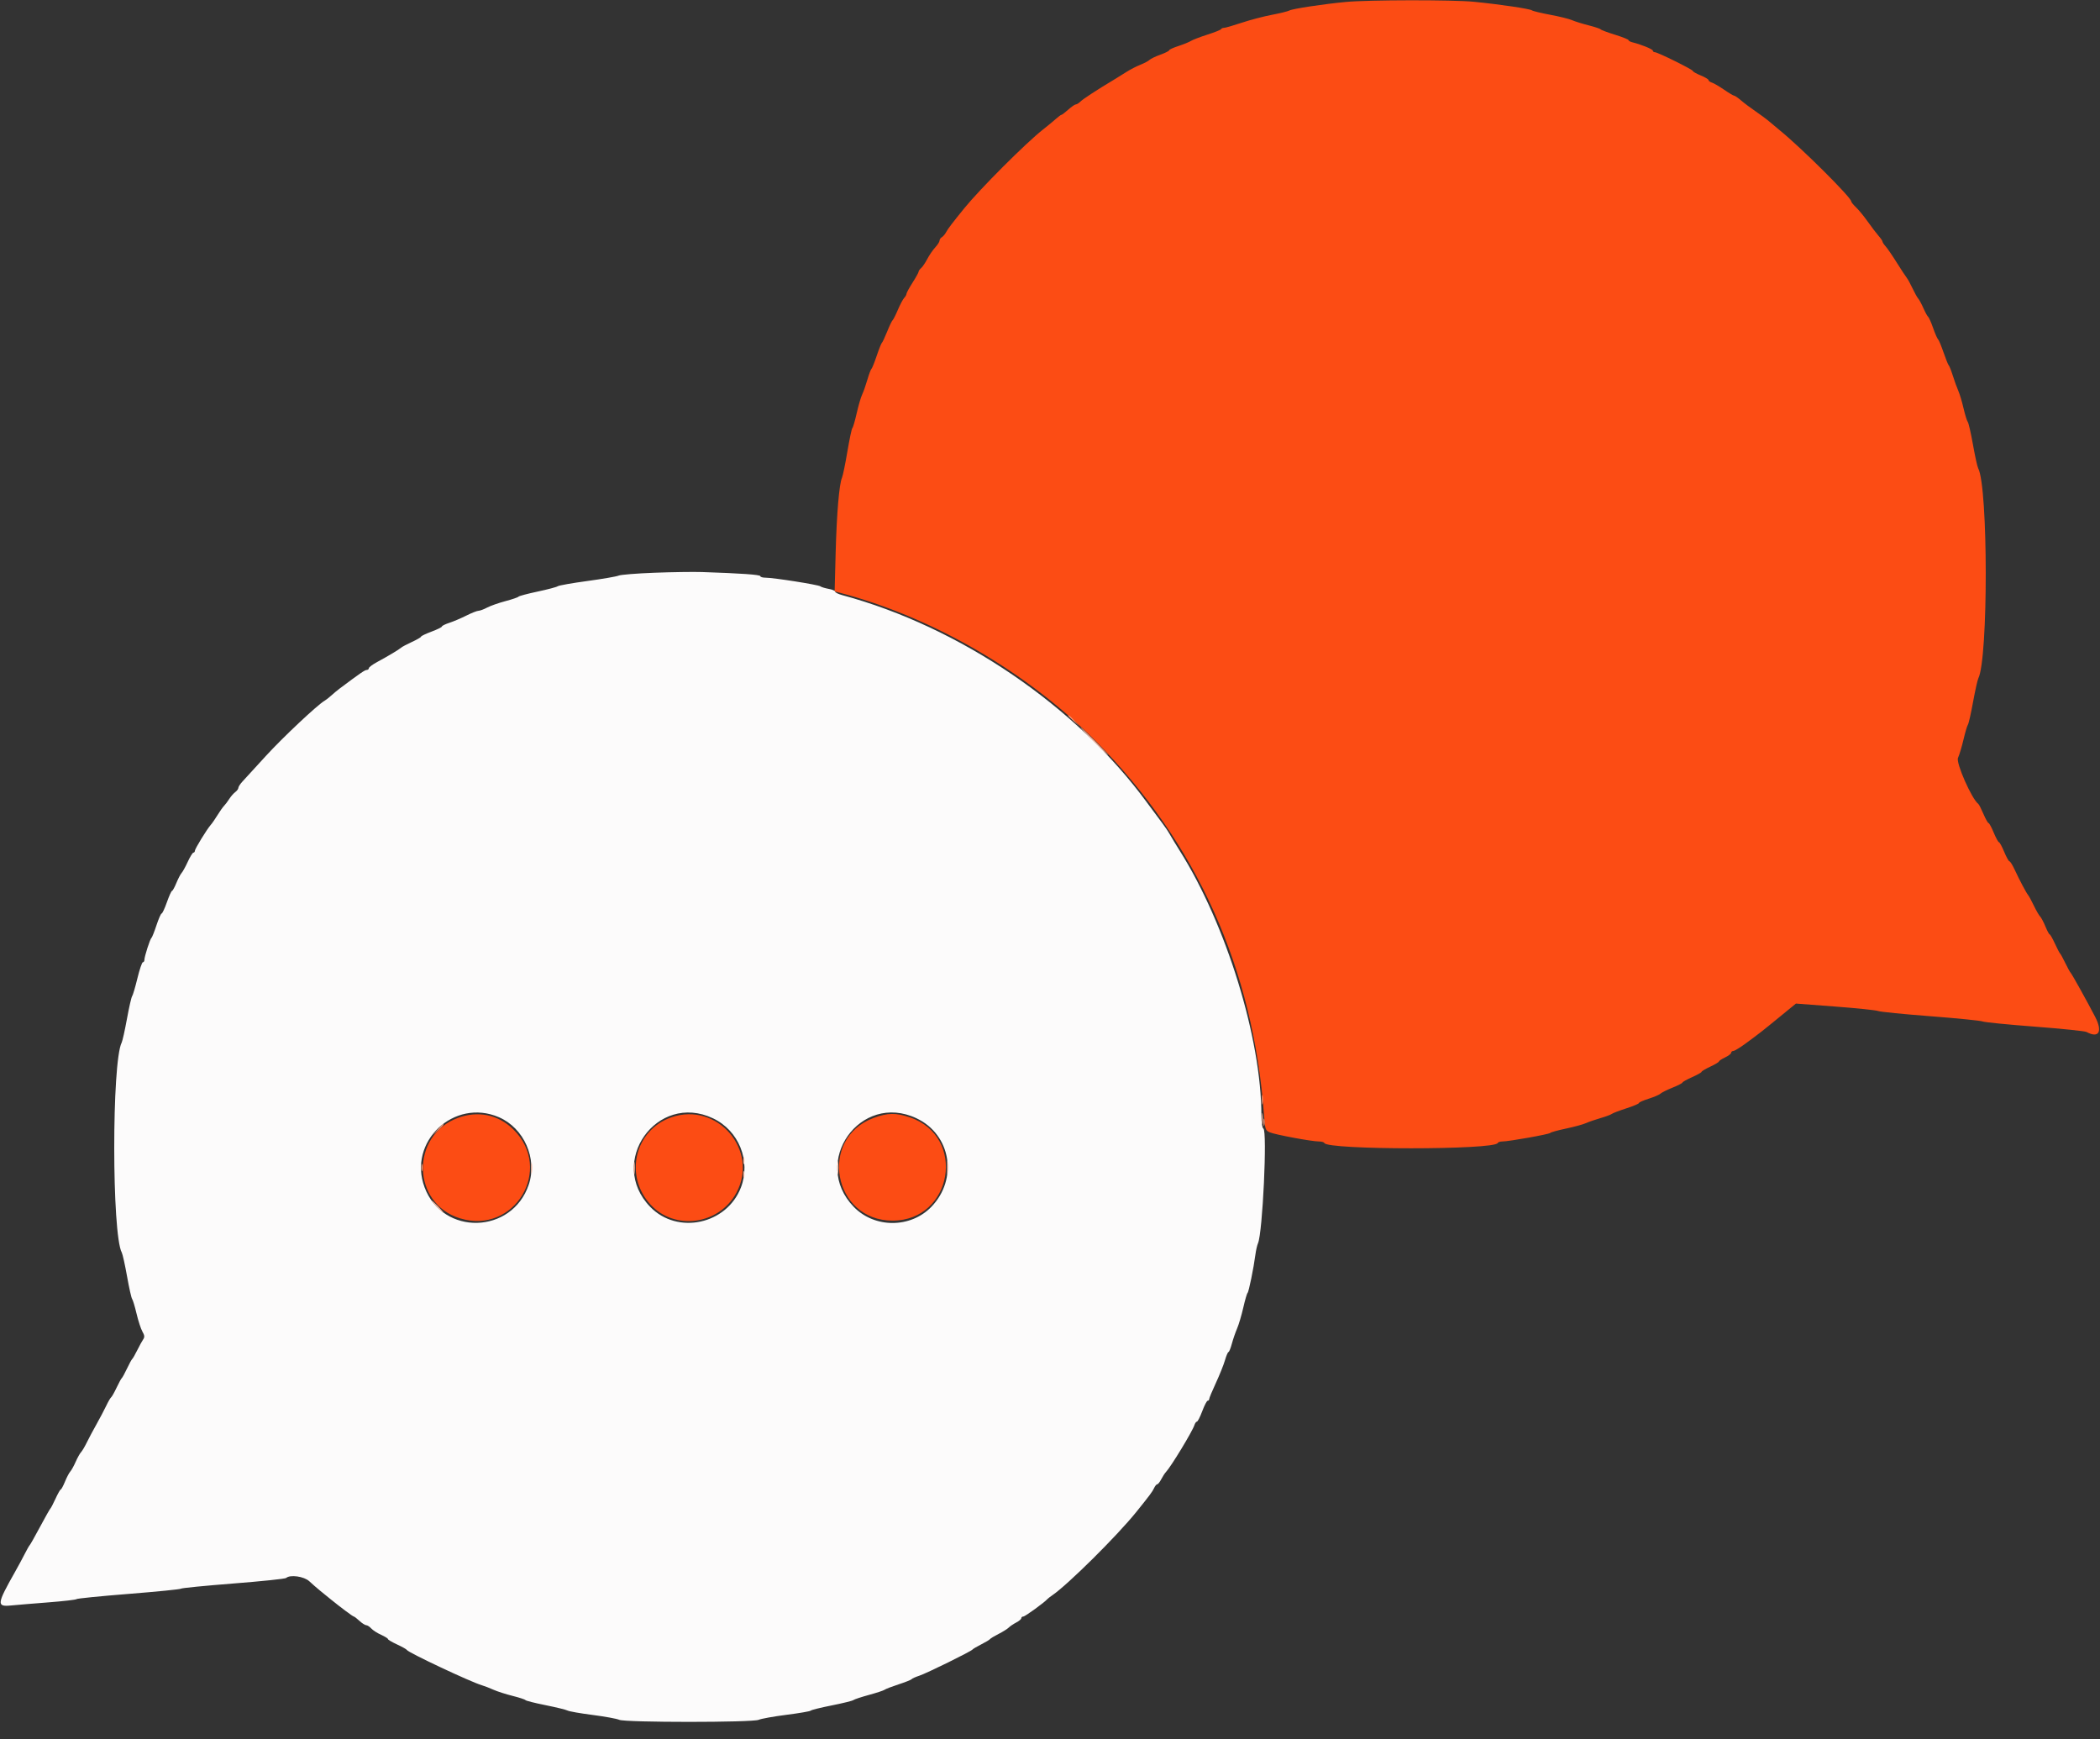 <svg xmlns="http://www.w3.org/2000/svg" xmlns:xlink="http://www.w3.org/1999/xlink" id="svg" width="400" height="331.2" viewBox="0, 0, 400,331.2"><rect x="0" y="0" width="400" height="331.2" fill="#333333" stroke="none"/><g id="svgg"><path id="path0" d="M256.338 0.372 C 252.047 0.779,246.225 1.662,245.603 2.000 C 245.310 2.160,243.803 2.530,242.254 2.824 C 240.704 3.117,238.123 3.795,236.518 4.330 C 234.913 4.865,233.397 5.302,233.149 5.302 C 232.901 5.302,232.648 5.414,232.588 5.551 C 232.527 5.688,231.360 6.155,229.994 6.590 C 228.629 7.025,227.212 7.567,226.846 7.795 C 226.480 8.023,225.398 8.462,224.441 8.771 C 223.484 9.080,222.701 9.440,222.701 9.572 C 222.701 9.703,221.949 10.082,221.029 10.412 C 220.109 10.743,219.177 11.190,218.958 11.407 C 218.738 11.623,217.945 12.043,217.195 12.341 C 216.446 12.639,215.299 13.228,214.648 13.649 C 213.996 14.071,212.839 14.789,212.076 15.244 C 209.024 17.067,206.269 18.866,205.772 19.361 C 205.483 19.649,205.100 19.884,204.920 19.884 C 204.740 19.884,204.092 20.331,203.480 20.878 C 202.867 21.425,202.280 21.872,202.174 21.872 C 202.068 21.872,201.609 22.208,201.154 22.618 C 200.698 23.028,199.581 23.949,198.671 24.664 C 195.413 27.225,186.695 35.945,183.670 39.668 C 181.368 42.502,180.548 43.580,180.219 44.207 C 180.018 44.591,179.652 45.024,179.405 45.170 C 179.158 45.315,178.956 45.615,178.956 45.836 C 178.956 46.057,178.586 46.637,178.133 47.125 C 177.680 47.614,176.999 48.608,176.620 49.336 C 176.240 50.064,175.716 50.837,175.455 51.054 C 175.193 51.271,174.979 51.576,174.979 51.733 C 174.979 51.889,174.457 52.833,173.819 53.830 C 173.181 54.827,172.659 55.789,172.659 55.967 C 172.659 56.145,172.467 56.488,172.232 56.729 C 171.998 56.969,171.457 57.987,171.031 58.989 C 170.605 59.992,170.152 60.886,170.024 60.978 C 169.897 61.069,169.432 62.038,168.992 63.132 C 168.552 64.225,168.096 65.195,167.980 65.286 C 167.863 65.377,167.417 66.495,166.988 67.771 C 166.559 69.047,166.109 70.166,165.987 70.257 C 165.866 70.348,165.518 71.276,165.215 72.319 C 164.912 73.362,164.465 74.630,164.222 75.136 C 163.978 75.642,163.509 77.249,163.179 78.708 C 162.849 80.166,162.478 81.433,162.355 81.524 C 162.232 81.616,161.805 83.629,161.406 85.998 C 161.007 88.368,160.547 90.605,160.384 90.969 C 159.847 92.167,159.370 97.806,159.172 105.277 L 158.978 112.625 160.433 113.016 C 177.995 117.735,195.713 128.075,208.788 141.235 C 227.972 160.544,238.746 184.531,240.770 212.440 C 240.964 215.105,241.027 215.292,241.863 215.657 C 242.877 216.100,249.864 217.399,251.232 217.399 C 251.731 217.399,252.190 217.529,252.251 217.689 C 252.760 219.031,284.771 219.031,285.280 217.689 C 285.341 217.529,285.732 217.399,286.150 217.399 C 287.392 217.399,295.098 216.026,295.278 215.773 C 295.369 215.645,296.711 215.274,298.260 214.948 C 299.809 214.623,301.524 214.156,302.071 213.910 C 302.618 213.664,303.868 213.232,304.848 212.950 C 305.828 212.669,306.798 212.309,307.002 212.151 C 307.206 211.994,308.455 211.517,309.776 211.092 C 311.098 210.666,312.179 210.210,312.179 210.078 C 312.179 209.946,313.013 209.576,314.033 209.255 C 315.053 208.934,316.060 208.503,316.270 208.297 C 316.481 208.091,317.510 207.577,318.558 207.154 C 319.606 206.731,320.465 206.291,320.467 206.175 C 320.469 206.060,321.289 205.601,322.290 205.156 C 323.291 204.711,324.109 204.252,324.109 204.136 C 324.109 204.020,324.855 203.575,325.766 203.148 C 326.678 202.721,327.423 202.276,327.423 202.159 C 327.423 202.041,327.945 201.697,328.583 201.392 C 329.221 201.088,329.743 200.688,329.743 200.502 C 329.743 200.317,329.930 200.164,330.157 200.162 C 330.385 200.160,331.466 199.500,332.560 198.694 C 335.273 196.696,335.449 196.559,338.979 193.673 L 342.083 191.134 349.583 191.703 C 353.709 192.016,357.382 192.398,357.746 192.553 C 358.111 192.707,362.585 193.154,367.688 193.544 C 372.792 193.935,377.266 194.383,377.630 194.539 C 377.995 194.695,382.469 195.140,387.572 195.527 C 392.676 195.915,397.111 196.372,397.427 196.542 C 399.791 197.814,400.543 196.487,399.068 193.645 C 397.520 190.663,394.606 185.425,394.399 185.253 C 394.289 185.162,393.839 184.341,393.398 183.430 C 392.958 182.519,392.509 181.698,392.401 181.607 C 392.293 181.516,391.846 180.659,391.406 179.702 C 390.967 178.745,390.521 177.961,390.416 177.961 C 390.310 177.960,389.945 177.282,389.604 176.454 C 389.264 175.626,388.809 174.769,388.593 174.549 C 388.377 174.330,387.843 173.405,387.405 172.494 C 386.967 171.582,386.484 170.688,386.332 170.505 C 385.966 170.068,384.649 167.585,383.738 165.617 C 383.338 164.751,382.895 164.043,382.755 164.043 C 382.614 164.043,382.159 163.223,381.744 162.220 C 381.328 161.218,380.881 160.398,380.749 160.398 C 380.618 160.398,380.171 159.577,379.755 158.575 C 379.340 157.572,378.897 156.752,378.770 156.752 C 378.644 156.752,378.205 155.969,377.795 155.012 C 377.386 154.056,376.948 153.198,376.822 153.107 C 375.585 152.208,372.521 145.267,372.952 144.340 C 373.210 143.785,373.682 142.212,374.002 140.845 C 374.322 139.478,374.698 138.210,374.837 138.028 C 374.976 137.845,375.417 135.906,375.816 133.719 C 376.216 131.532,376.669 129.495,376.823 129.193 C 378.725 125.445,378.704 92.732,376.797 89.188 C 376.638 88.892,376.190 86.862,375.802 84.677 C 375.414 82.493,374.970 80.553,374.815 80.366 C 374.660 80.180,374.296 79.002,374.005 77.749 C 373.715 76.496,373.269 75.006,373.014 74.438 C 372.760 73.870,372.293 72.585,371.977 71.582 C 371.661 70.580,371.309 69.685,371.196 69.594 C 371.083 69.503,370.631 68.384,370.193 67.109 C 369.755 65.833,369.287 64.714,369.154 64.623 C 369.021 64.532,368.601 63.572,368.221 62.491 C 367.841 61.409,367.412 60.440,367.269 60.337 C 367.125 60.234,366.718 59.493,366.364 58.692 C 366.011 57.891,365.567 57.071,365.379 56.869 C 365.191 56.668,364.699 55.787,364.286 54.910 C 363.873 54.034,363.385 53.139,363.200 52.922 C 363.015 52.705,362.164 51.408,361.307 50.041 C 360.451 48.674,359.486 47.267,359.163 46.913 C 358.839 46.560,358.575 46.158,358.575 46.019 C 358.575 45.881,358.239 45.387,357.829 44.922 C 357.419 44.456,356.487 43.233,355.758 42.204 C 355.029 41.174,354.022 39.948,353.521 39.479 C 353.020 39.010,352.610 38.500,352.610 38.346 C 352.610 37.602,343.115 28.153,339.052 24.855 C 338.491 24.399,337.600 23.654,337.073 23.198 C 336.545 22.742,335.345 21.848,334.406 21.210 C 333.467 20.572,332.224 19.640,331.644 19.138 C 331.064 18.637,330.470 18.227,330.324 18.227 C 330.178 18.227,329.313 17.714,328.401 17.087 C 327.489 16.459,326.449 15.853,326.089 15.739 C 325.729 15.625,325.435 15.407,325.435 15.255 C 325.435 15.103,324.764 14.703,323.945 14.366 C 323.125 14.029,322.454 13.651,322.454 13.526 C 322.452 13.256,315.749 9.942,315.205 9.942 C 314.999 9.942,314.830 9.811,314.830 9.650 C 314.830 9.375,312.590 8.459,310.936 8.058 C 310.526 7.958,310.191 7.771,310.191 7.642 C 310.191 7.513,309.035 7.051,307.622 6.614 C 306.210 6.178,304.979 5.718,304.887 5.592 C 304.796 5.466,303.752 5.118,302.568 4.819 C 301.383 4.519,299.967 4.077,299.420 3.836 C 298.873 3.595,297.009 3.134,295.278 2.813 C 293.546 2.491,291.980 2.113,291.798 1.973 C 291.409 1.674,285.634 0.820,280.744 0.338 C 276.718 -0.058,260.645 -0.036,256.338 0.372 M87.197 212.916 C 78.141 216.279,78.419 229.219,87.607 232.033 C 98.000 235.216,105.520 222.657,97.759 215.079 C 94.890 212.278,91.040 211.489,87.197 212.916 M127.862 212.804 C 120.892 215.235,118.836 223.915,123.922 229.432 C 128.522 234.423,136.956 233.270,140.248 227.202 C 144.650 219.090,136.615 209.752,127.862 212.804 M166.404 212.915 C 155.810 216.849,158.689 232.473,170.008 232.473 C 181.457 232.473,184.154 216.469,173.322 212.811 C 170.643 211.906,169.057 211.930,166.404 212.915 " stroke="none" fill="#fc4c14" fill-rule="evenodd"></path><path id="path1" d="M124.630 109.081 C 121.270 109.209,118.213 109.454,117.836 109.625 C 117.459 109.796,114.773 110.260,111.867 110.656 C 108.961 111.051,106.426 111.500,106.233 111.653 C 106.040 111.806,104.316 112.262,102.403 112.668 C 100.489 113.073,98.848 113.511,98.757 113.641 C 98.666 113.770,97.548 114.152,96.272 114.488 C 94.996 114.825,93.432 115.375,92.797 115.711 C 92.162 116.047,91.416 116.323,91.140 116.326 C 90.864 116.328,89.818 116.742,88.815 117.247 C 87.813 117.751,86.359 118.369,85.584 118.621 C 84.809 118.873,84.176 119.186,84.176 119.317 C 84.176 119.448,83.281 119.889,82.187 120.298 C 81.094 120.707,80.199 121.136,80.199 121.252 C 80.199 121.368,79.425 121.817,78.480 122.251 C 77.534 122.684,76.602 123.179,76.408 123.351 C 75.982 123.728,73.968 124.932,71.831 126.087 C 70.965 126.555,70.257 127.084,70.257 127.263 C 70.257 127.442,70.070 127.593,69.843 127.598 C 69.483 127.606,68.639 128.186,64.677 131.152 C 64.251 131.471,63.544 132.059,63.106 132.459 C 62.668 132.859,62.096 133.306,61.835 133.453 C 60.519 134.192,53.824 140.486,50.624 143.993 C 48.627 146.181,46.636 148.355,46.198 148.826 C 45.760 149.297,45.402 149.848,45.402 150.050 C 45.402 150.253,45.138 150.613,44.816 150.851 C 44.494 151.089,43.982 151.673,43.679 152.149 C 43.376 152.625,42.925 153.221,42.678 153.475 C 42.431 153.728,41.867 154.526,41.425 155.249 C 40.982 155.971,40.416 156.792,40.166 157.072 C 39.428 157.899,37.117 161.665,37.117 162.040 C 37.117 162.231,36.993 162.386,36.842 162.386 C 36.691 162.386,36.207 163.169,35.766 164.126 C 35.326 165.083,34.796 166.045,34.589 166.264 C 34.382 166.484,33.934 167.341,33.594 168.169 C 33.253 168.997,32.879 169.675,32.762 169.676 C 32.645 169.676,32.208 170.646,31.790 171.831 C 31.371 173.016,30.920 173.985,30.786 173.985 C 30.652 173.985,30.210 174.992,29.804 176.222 C 29.397 177.452,28.968 178.534,28.849 178.625 C 28.582 178.830,27.506 182.178,27.506 182.805 C 27.506 183.058,27.374 183.264,27.212 183.264 C 27.050 183.264,26.582 184.644,26.171 186.330 C 25.761 188.016,25.310 189.545,25.168 189.727 C 25.026 189.910,24.583 191.848,24.184 194.035 C 23.784 196.222,23.331 198.259,23.177 198.562 C 21.279 202.302,21.293 235.033,23.195 238.555 C 23.358 238.857,23.810 240.893,24.198 243.077 C 24.586 245.262,25.021 247.201,25.165 247.385 C 25.309 247.570,25.691 248.840,26.014 250.207 C 26.337 251.574,26.839 253.106,27.130 253.612 C 27.547 254.338,27.576 254.651,27.267 255.103 C 27.052 255.418,26.543 256.346,26.137 257.167 C 25.730 257.987,25.303 258.732,25.186 258.824 C 25.070 258.915,24.623 259.735,24.192 260.646 C 23.762 261.558,23.314 262.378,23.198 262.469 C 23.082 262.560,22.634 263.380,22.204 264.292 C 21.773 265.203,21.308 266.026,21.170 266.121 C 21.033 266.216,20.602 266.961,20.213 267.778 C 19.823 268.595,19.000 270.157,18.383 271.251 C 17.765 272.345,16.935 273.905,16.537 274.718 C 16.139 275.531,15.644 276.367,15.436 276.575 C 15.228 276.783,14.767 277.609,14.411 278.410 C 14.056 279.212,13.593 280.047,13.384 280.266 C 13.175 280.485,12.725 281.342,12.384 282.170 C 12.043 282.999,11.678 283.677,11.573 283.677 C 11.467 283.678,11.021 284.461,10.582 285.418 C 10.143 286.375,9.696 287.233,9.589 287.324 C 9.483 287.415,8.597 288.981,7.622 290.804 C 6.647 292.626,5.763 294.192,5.659 294.283 C 5.554 294.374,5.129 295.120,4.715 295.940 C 4.301 296.761,3.456 298.326,2.837 299.420 C -0.604 305.503,-0.669 306.039,2.071 305.772 C 3.210 305.661,6.454 305.391,9.279 305.173 C 12.104 304.954,14.490 304.677,14.582 304.557 C 14.673 304.437,19.147 303.989,24.524 303.563 C 29.901 303.136,34.374 302.689,34.466 302.569 C 34.557 302.449,39.031 302.007,44.408 301.587 C 49.785 301.166,54.326 300.693,54.499 300.535 C 55.253 299.848,57.919 300.225,58.917 301.160 C 59.452 301.661,60.396 302.483,61.014 302.986 C 61.632 303.489,62.510 304.204,62.966 304.574 C 64.873 306.124,67.216 307.871,67.387 307.871 C 67.489 307.871,67.974 308.244,68.465 308.699 C 68.957 309.155,69.538 309.528,69.757 309.528 C 69.975 309.528,70.405 309.805,70.712 310.145 C 71.019 310.484,71.863 311.029,72.586 311.355 C 73.310 311.681,73.902 312.049,73.902 312.173 C 73.902 312.296,74.685 312.758,75.642 313.199 C 76.599 313.641,77.429 314.106,77.487 314.234 C 77.706 314.717,89.744 320.383,91.798 320.969 C 92.254 321.099,93.234 321.478,93.976 321.811 C 94.719 322.143,96.359 322.672,97.622 322.985 C 98.884 323.299,99.992 323.661,100.083 323.790 C 100.174 323.919,101.889 324.352,103.894 324.753 C 105.899 325.153,107.791 325.614,108.098 325.778 C 108.405 325.943,110.568 326.322,112.903 326.622 C 115.239 326.923,117.508 327.337,117.946 327.544 C 119.062 328.072,143.410 328.071,144.523 327.543 C 144.961 327.336,147.332 326.909,149.793 326.595 C 152.254 326.282,154.341 325.921,154.432 325.794 C 154.524 325.667,156.313 325.223,158.409 324.807 C 160.505 324.392,162.370 323.932,162.552 323.786 C 162.734 323.640,164.071 323.198,165.523 322.802 C 166.975 322.407,168.317 321.963,168.505 321.815 C 168.694 321.667,169.892 321.206,171.168 320.790 C 172.444 320.374,173.563 319.929,173.654 319.800 C 173.745 319.671,174.395 319.378,175.099 319.149 C 176.496 318.693,184.985 314.514,185.253 314.150 C 185.344 314.026,186.089 313.587,186.910 313.173 C 187.730 312.760,188.476 312.312,188.567 312.179 C 188.658 312.046,189.394 311.601,190.203 311.191 C 191.012 310.781,191.883 310.235,192.140 309.979 C 192.396 309.722,193.040 309.288,193.569 309.014 C 194.099 308.741,194.532 308.371,194.532 308.194 C 194.532 308.016,194.709 307.871,194.926 307.871 C 195.257 307.871,198.989 305.163,199.503 304.550 C 199.594 304.442,200.021 304.112,200.451 303.818 C 203.411 301.794,212.754 292.530,216.416 287.987 C 218.983 284.803,219.513 284.092,219.816 283.430 C 220.003 283.020,220.277 282.684,220.426 282.684 C 220.574 282.684,220.920 282.251,221.193 281.722 C 221.467 281.192,221.881 280.558,222.114 280.313 C 223.050 279.326,227.130 272.603,227.499 271.439 C 227.619 271.062,227.837 270.754,227.985 270.754 C 228.133 270.754,228.589 269.859,228.998 268.766 C 229.407 267.672,229.872 266.777,230.032 266.777 C 230.192 266.777,230.323 266.631,230.323 266.452 C 230.323 266.273,230.896 264.894,231.597 263.387 C 232.297 261.879,233.075 259.938,233.326 259.072 C 233.577 258.206,233.879 257.498,233.998 257.498 C 234.117 257.498,234.404 256.790,234.637 255.924 C 234.870 255.058,235.319 253.753,235.635 253.024 C 235.951 252.295,236.482 250.505,236.815 249.047 C 237.148 247.589,237.517 246.321,237.636 246.230 C 237.860 246.057,238.791 241.506,239.127 238.940 C 239.235 238.119,239.455 237.150,239.618 236.785 C 240.499 234.808,241.409 215.415,240.643 214.942 C 240.420 214.804,240.265 213.782,240.265 212.443 C 240.265 197.787,233.573 176.083,224.730 162.055 C 223.983 160.870,223.124 159.453,222.820 158.906 C 222.516 158.360,221.864 157.390,221.371 156.752 C 220.878 156.114,219.604 154.399,218.539 152.941 C 205.095 134.529,182.873 119.391,160.407 113.341 C 159.673 113.144,159.072 112.845,159.072 112.678 C 159.072 112.511,158.513 112.274,157.829 112.151 C 157.146 112.028,156.437 111.810,156.255 111.667 C 155.872 111.367,147.362 110.025,145.842 110.025 C 145.281 110.025,144.822 109.891,144.822 109.727 C 144.822 109.452,141.158 109.194,133.720 108.947 C 132.080 108.893,127.989 108.953,124.630 109.081 M95.034 212.779 C 99.810 214.841,102.386 220.671,100.712 225.628 C 97.524 235.068,84.341 235.405,80.873 226.134 C 77.621 217.443,86.483 209.086,95.034 212.779 M135.806 212.986 C 140.722 215.312,143.064 221.097,141.133 226.145 C 138.436 233.191,129.049 235.213,123.858 229.864 C 115.611 221.366,125.120 207.932,135.806 212.986 M174.580 212.986 C 181.135 216.087,182.542 224.550,177.385 229.864 C 173.427 233.942,166.590 233.942,162.632 229.864 C 154.360 221.340,163.862 207.917,174.580 212.986 " stroke="none" fill="#fcfbfb" fill-rule="evenodd"></path><path id="path2" d="M208.285 141.176 C 209.735 142.635,210.995 143.828,211.086 143.828 C 211.177 143.828,210.066 142.635,208.616 141.176 C 207.167 139.718,205.906 138.525,205.815 138.525 C 205.724 138.525,206.835 139.718,208.285 141.176 M240.364 213.090 C 240.364 214.093,240.427 214.503,240.502 214.002 C 240.578 213.500,240.578 212.680,240.502 212.179 C 240.427 211.678,240.364 212.088,240.364 213.090 M141.585 221.044 C 141.585 221.682,141.653 221.943,141.736 221.624 C 141.820 221.305,141.820 220.783,141.736 220.464 C 141.653 220.145,141.585 220.406,141.585 221.044 M159.510 222.370 C 159.510 223.554,159.570 224.039,159.643 223.447 C 159.717 222.854,159.717 221.885,159.643 221.292 C 159.570 220.700,159.510 221.185,159.510 222.370 M180.388 222.370 C 180.388 223.554,180.448 224.039,180.521 223.447 C 180.595 222.854,180.595 221.885,180.521 221.292 C 180.448 220.700,180.388 221.185,180.388 222.370 M120.732 222.535 C 120.734 223.629,120.796 224.036,120.870 223.441 C 120.944 222.845,120.942 221.950,120.866 221.452 C 120.791 220.954,120.730 221.442,120.732 222.535 M101.172 222.535 C 101.174 223.447,101.239 223.780,101.315 223.276 C 101.391 222.773,101.389 222.027,101.310 221.619 C 101.232 221.212,101.169 221.624,101.172 222.535 M141.585 223.695 C 141.585 224.333,141.653 224.594,141.736 224.275 C 141.820 223.956,141.820 223.434,141.736 223.115 C 141.653 222.796,141.585 223.057,141.585 223.695 M83.181 229.826 C 83.800 230.464,84.380 230.986,84.471 230.986 C 84.562 230.986,84.131 230.464,83.513 229.826 C 82.895 229.188,82.314 228.666,82.223 228.666 C 82.132 228.666,82.563 229.188,83.181 229.826 " stroke="none" fill="#fcb9a1" fill-rule="evenodd"></path><path id="path3" d="M203.480 136.309 C 203.480 136.366,203.964 136.851,204.557 137.386 L 205.634 138.360 204.660 137.283 C 203.753 136.279,203.480 136.053,203.480 136.309 M240.355 209.445 C 240.355 210.265,240.420 210.601,240.499 210.191 C 240.578 209.780,240.578 209.109,240.499 208.699 C 240.420 208.289,240.355 208.625,240.355 209.445 M240.673 213.753 C 240.673 214.391,240.742 214.652,240.825 214.333 C 240.908 214.014,240.908 213.492,240.825 213.173 C 240.742 212.854,240.673 213.115,240.673 213.753 M83.326 215.162 L 82.353 216.239 83.430 215.265 C 84.434 214.358,84.659 214.085,84.403 214.085 C 84.346 214.085,83.862 214.569,83.326 215.162 " stroke="none" fill="#fc9c7c" fill-rule="evenodd"></path><path id="path4" d="M80.276 222.370 C 80.276 223.007,80.344 223.268,80.427 222.949 C 80.511 222.630,80.511 222.109,80.427 221.790 C 80.344 221.471,80.276 221.732,80.276 222.370 " stroke="none" fill="#fca484" fill-rule="evenodd"></path></g></svg>